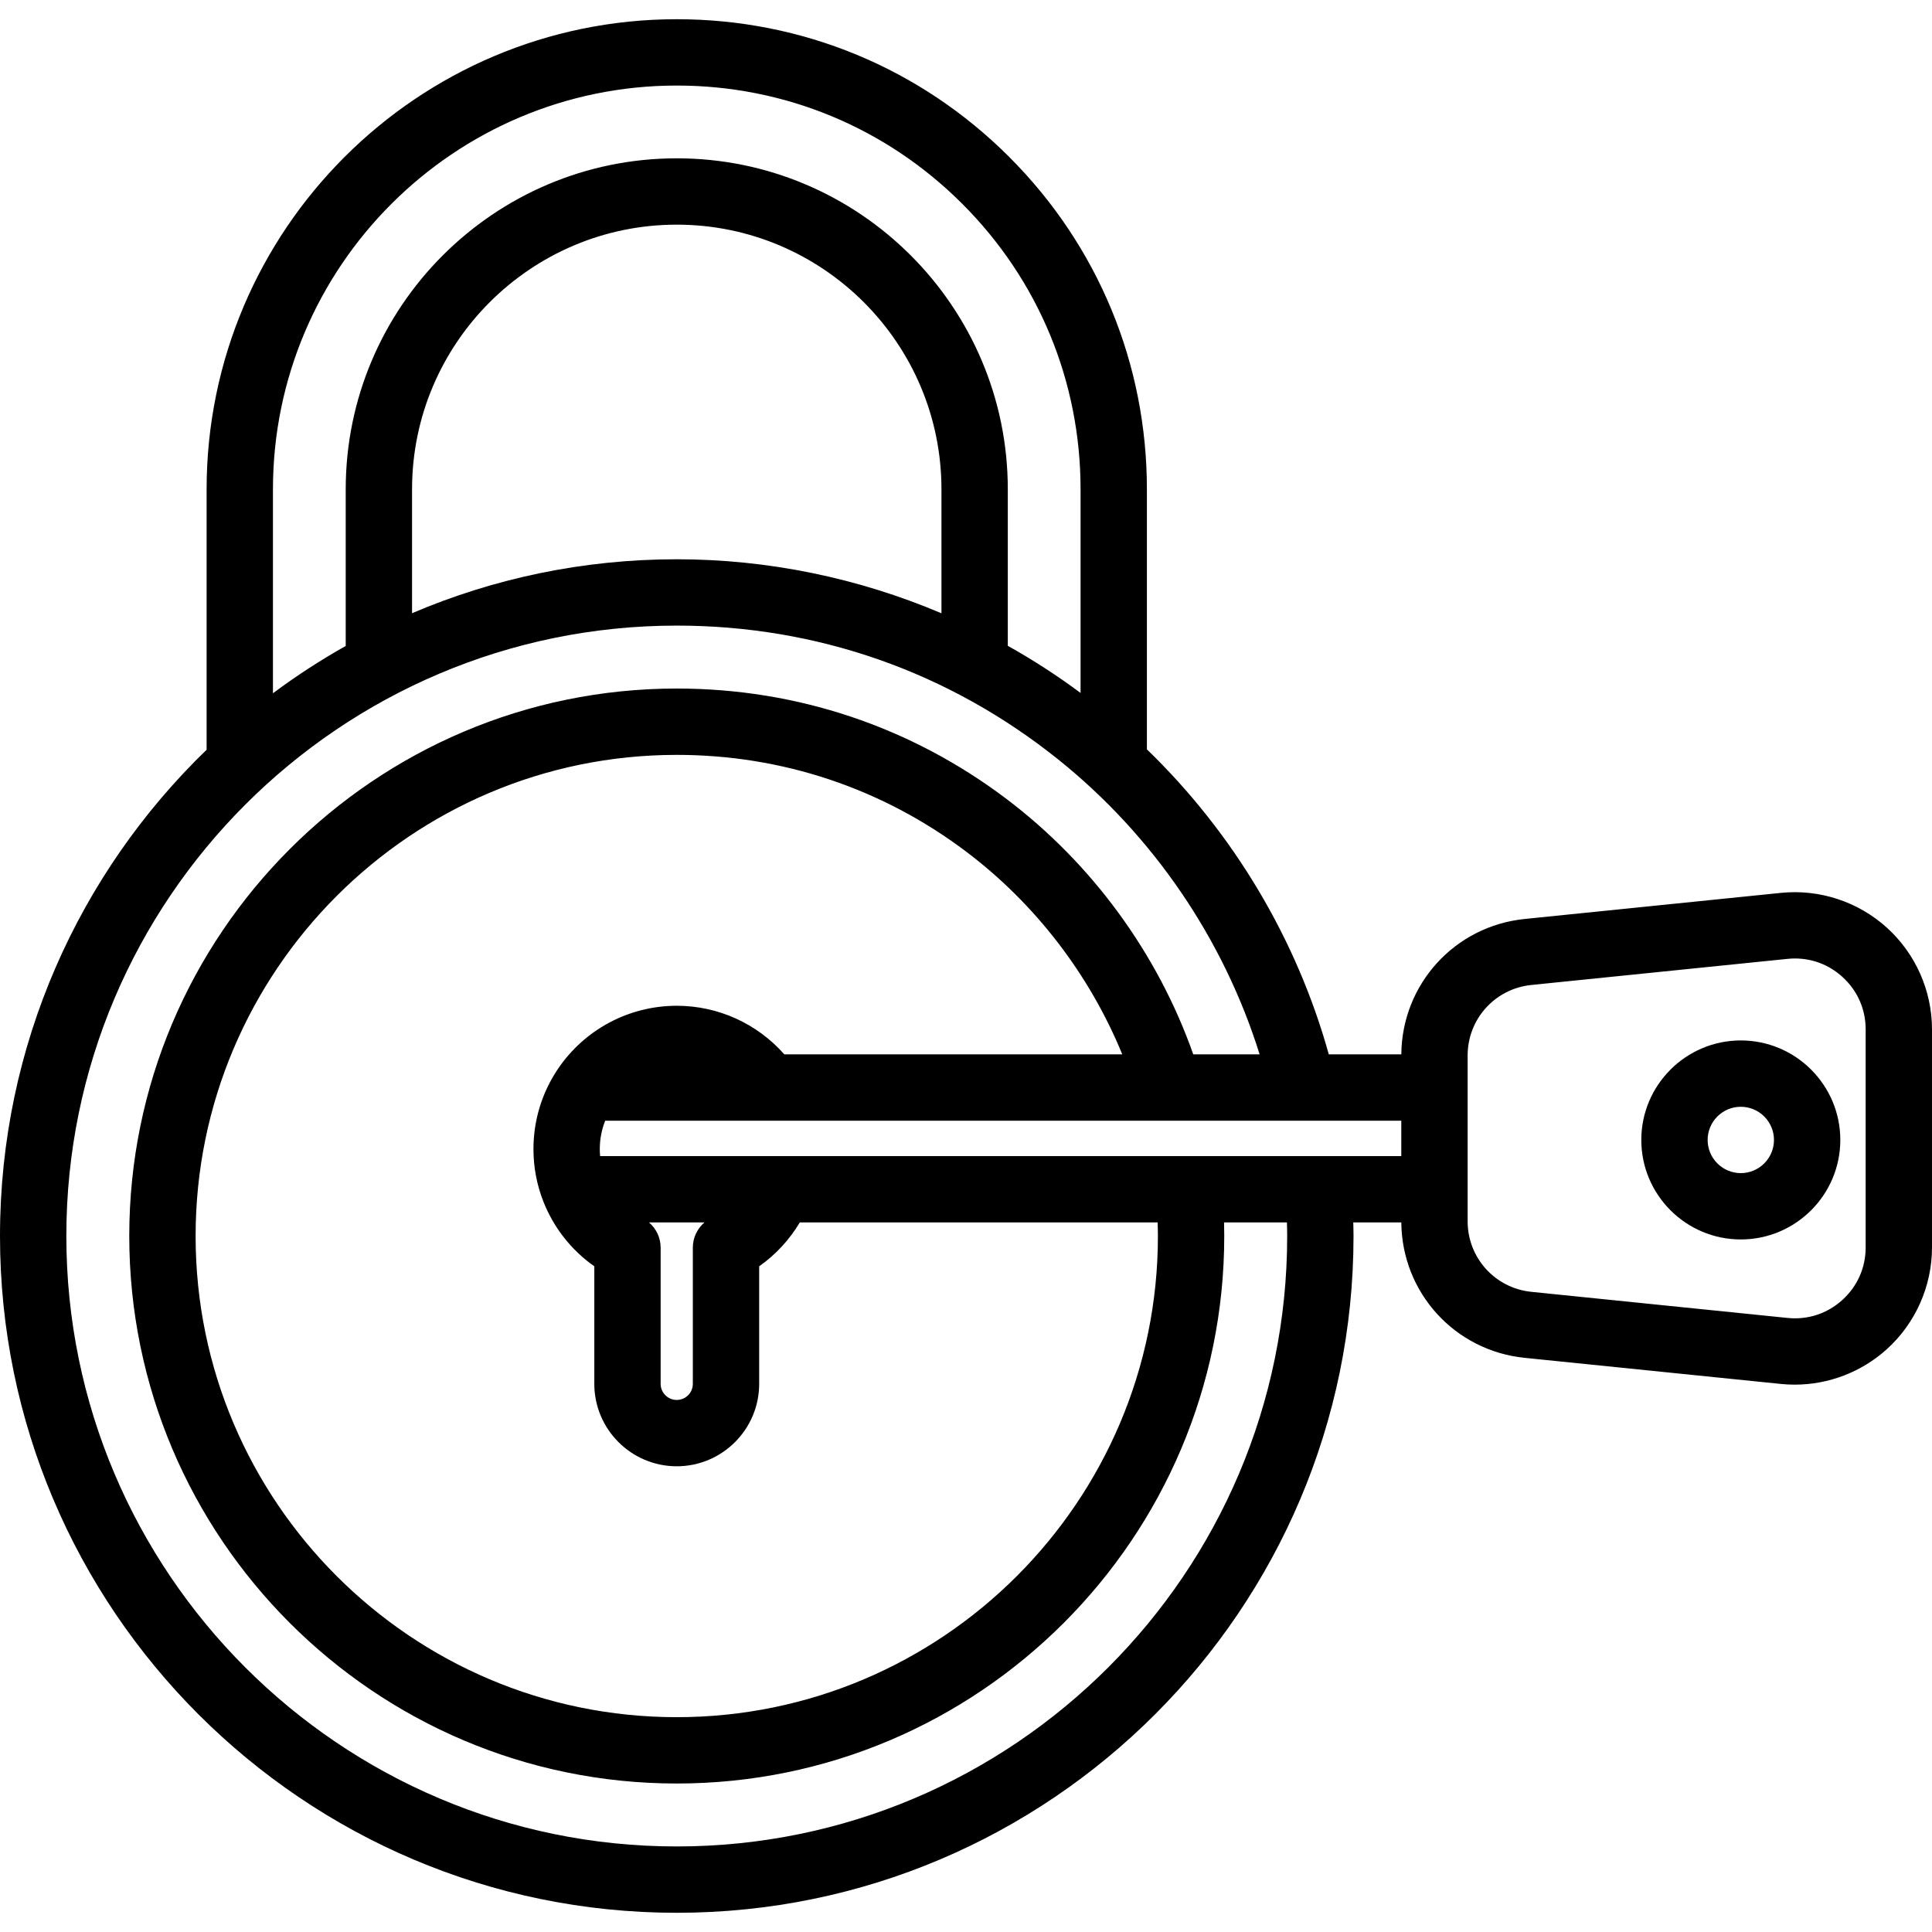 <?xml version="1.0" encoding="iso-8859-1"?>
<!-- Uploaded to: SVG Repo, www.svgrepo.com, Generator: SVG Repo Mixer Tools -->
<!DOCTYPE svg PUBLIC "-//W3C//DTD SVG 1.1//EN" "http://www.w3.org/Graphics/SVG/1.1/DTD/svg11.dtd">
<svg fill="#000000" height="800px" width="800px" version="1.1" id="Capa_1" xmlns="http://www.w3.org/2000/svg" xmlns:xlink="http://www.w3.org/1999/xlink" 
	 viewBox="0 0 436.852 436.852" xml:space="preserve">
<g>
	<path d="M426.622,209.736c-6.501-5.873-15.229-8.735-23.945-7.844l-57.938,5.903c-15.813,1.611-27.752,14.75-27.881,30.614H300.46
		c-7.279-26.124-21.589-50.057-41.13-68.973v-58.794c0-28.388-11.058-55.08-31.137-75.159
		c-20.079-20.08-46.774-31.138-75.169-31.138c-58.617,0-106.306,47.685-106.306,106.297v58.884C17.93,197.367,0,236.37,0,279.488
		c0,84.375,68.645,153.02,153.02,153.02c84.381,0,153.03-68.645,153.03-153.02c0-1.018-0.035-2.052-0.056-3.08h10.864
		c0.127,15.866,12.067,29.007,27.881,30.618l57.937,5.903c1.046,0.106,2.091,0.159,3.133,0.159c7.646,0,15.092-2.834,20.813-8.002
		c6.502-5.873,10.23-14.266,10.23-23.028v-49.294C436.852,224.002,433.124,215.609,426.622,209.736z M261.82,279.488
		c0,59.987-48.807,108.79-108.8,108.79c-59.987,0-108.79-48.803-108.79-108.79c0-59.993,48.803-108.8,108.79-108.8
		c23.851,0,46.491,7.572,65.473,21.899c15.626,11.793,27.889,27.816,35.268,45.821h-76.414c-6.118-6.943-14.942-10.99-24.326-10.99
		c-10.781,0-20.828,5.342-26.884,14.304c-3.609,5.366-5.516,11.627-5.516,18.105c0,4.066,0.749,8.041,2.227,11.817
		c2.337,5.962,6.354,11.047,11.533,14.686v26.577c0,10.278,8.362,18.64,18.64,18.64c10.278,0,18.64-8.362,18.64-18.64v-26.577
		c3.733-2.623,6.852-6.008,9.188-9.923h80.902C261.779,277.434,261.82,278.459,261.82,279.488z M146.745,276.408h12.549
		c-1.643,1.406-2.635,3.468-2.635,5.69v30.81c0,2.007-1.633,3.64-3.64,3.64c-2.007,0-3.64-1.633-3.64-3.64v-30.81
		C149.38,279.876,148.389,277.814,146.745,276.408z M135.693,261.408c-0.047-0.523-0.073-1.05-0.073-1.58
		c0-2.222,0.42-4.393,1.222-6.42h180.01v8H135.693z M61.718,110.641c0-50.341,40.96-91.297,91.306-91.297
		c24.388,0,47.316,9.498,64.562,26.744c17.246,17.246,26.744,40.171,26.744,64.553v46.044c-5.26-3.911-10.758-7.469-16.453-10.657
		v-35.387c0-41.269-33.579-74.843-74.853-74.843s-74.853,33.574-74.853,74.843v35.417c-5.72,3.222-11.218,6.794-16.454,10.7V110.641
		z M212.876,138.671c-18.821-7.986-39.213-12.213-59.856-12.213c-21.227,0-41.456,4.348-59.849,12.195v-28.013
		c0-32.998,26.85-59.843,59.853-59.843s59.853,26.845,59.853,59.843V138.671z M291.05,279.488c0,76.104-61.92,138.02-138.03,138.02
		C76.916,417.508,15,355.593,15,279.488c0-76.11,61.916-138.03,138.02-138.03c31.723,0,61.546,10.462,86.247,30.256
		c21.483,17.215,37.415,40.636,45.551,66.693h-15.003c-8.037-22.789-22.892-43.157-42.286-57.794
		c-21.605-16.307-47.371-24.926-74.509-24.926c-68.258,0-123.79,55.536-123.79,123.8c0,68.258,55.532,123.79,123.79,123.79
		c68.264,0,123.8-55.532,123.8-123.79c0-1.027-0.015-2.054-0.041-3.08h14.215C291.017,277.437,291.05,278.47,291.05,279.488z
		 M421.852,282.057c0,4.593-1.877,8.818-5.285,11.896c-3.408,3.078-7.803,4.522-12.37,4.052h-0.001l-57.938-5.903
		c-8.213-0.837-14.406-7.693-14.406-15.948v-37.489c0-8.255,6.193-15.112,14.406-15.949l57.938-5.903
		c0.563-0.058,1.124-0.086,1.68-0.086c3.957,0,7.703,1.439,10.691,4.138c3.408,3.079,5.285,7.304,5.285,11.896V282.057z"/>
	<path d="M393.62,235.258c-12.406,0-22.5,10.093-22.5,22.5s10.094,22.5,22.5,22.5s22.5-10.093,22.5-22.5
		S406.026,235.258,393.62,235.258z M393.62,265.258c-4.136,0-7.5-3.364-7.5-7.5s3.364-7.5,7.5-7.5s7.5,3.364,7.5,7.5
		S397.755,265.258,393.62,265.258z"/>
</g>
</svg>